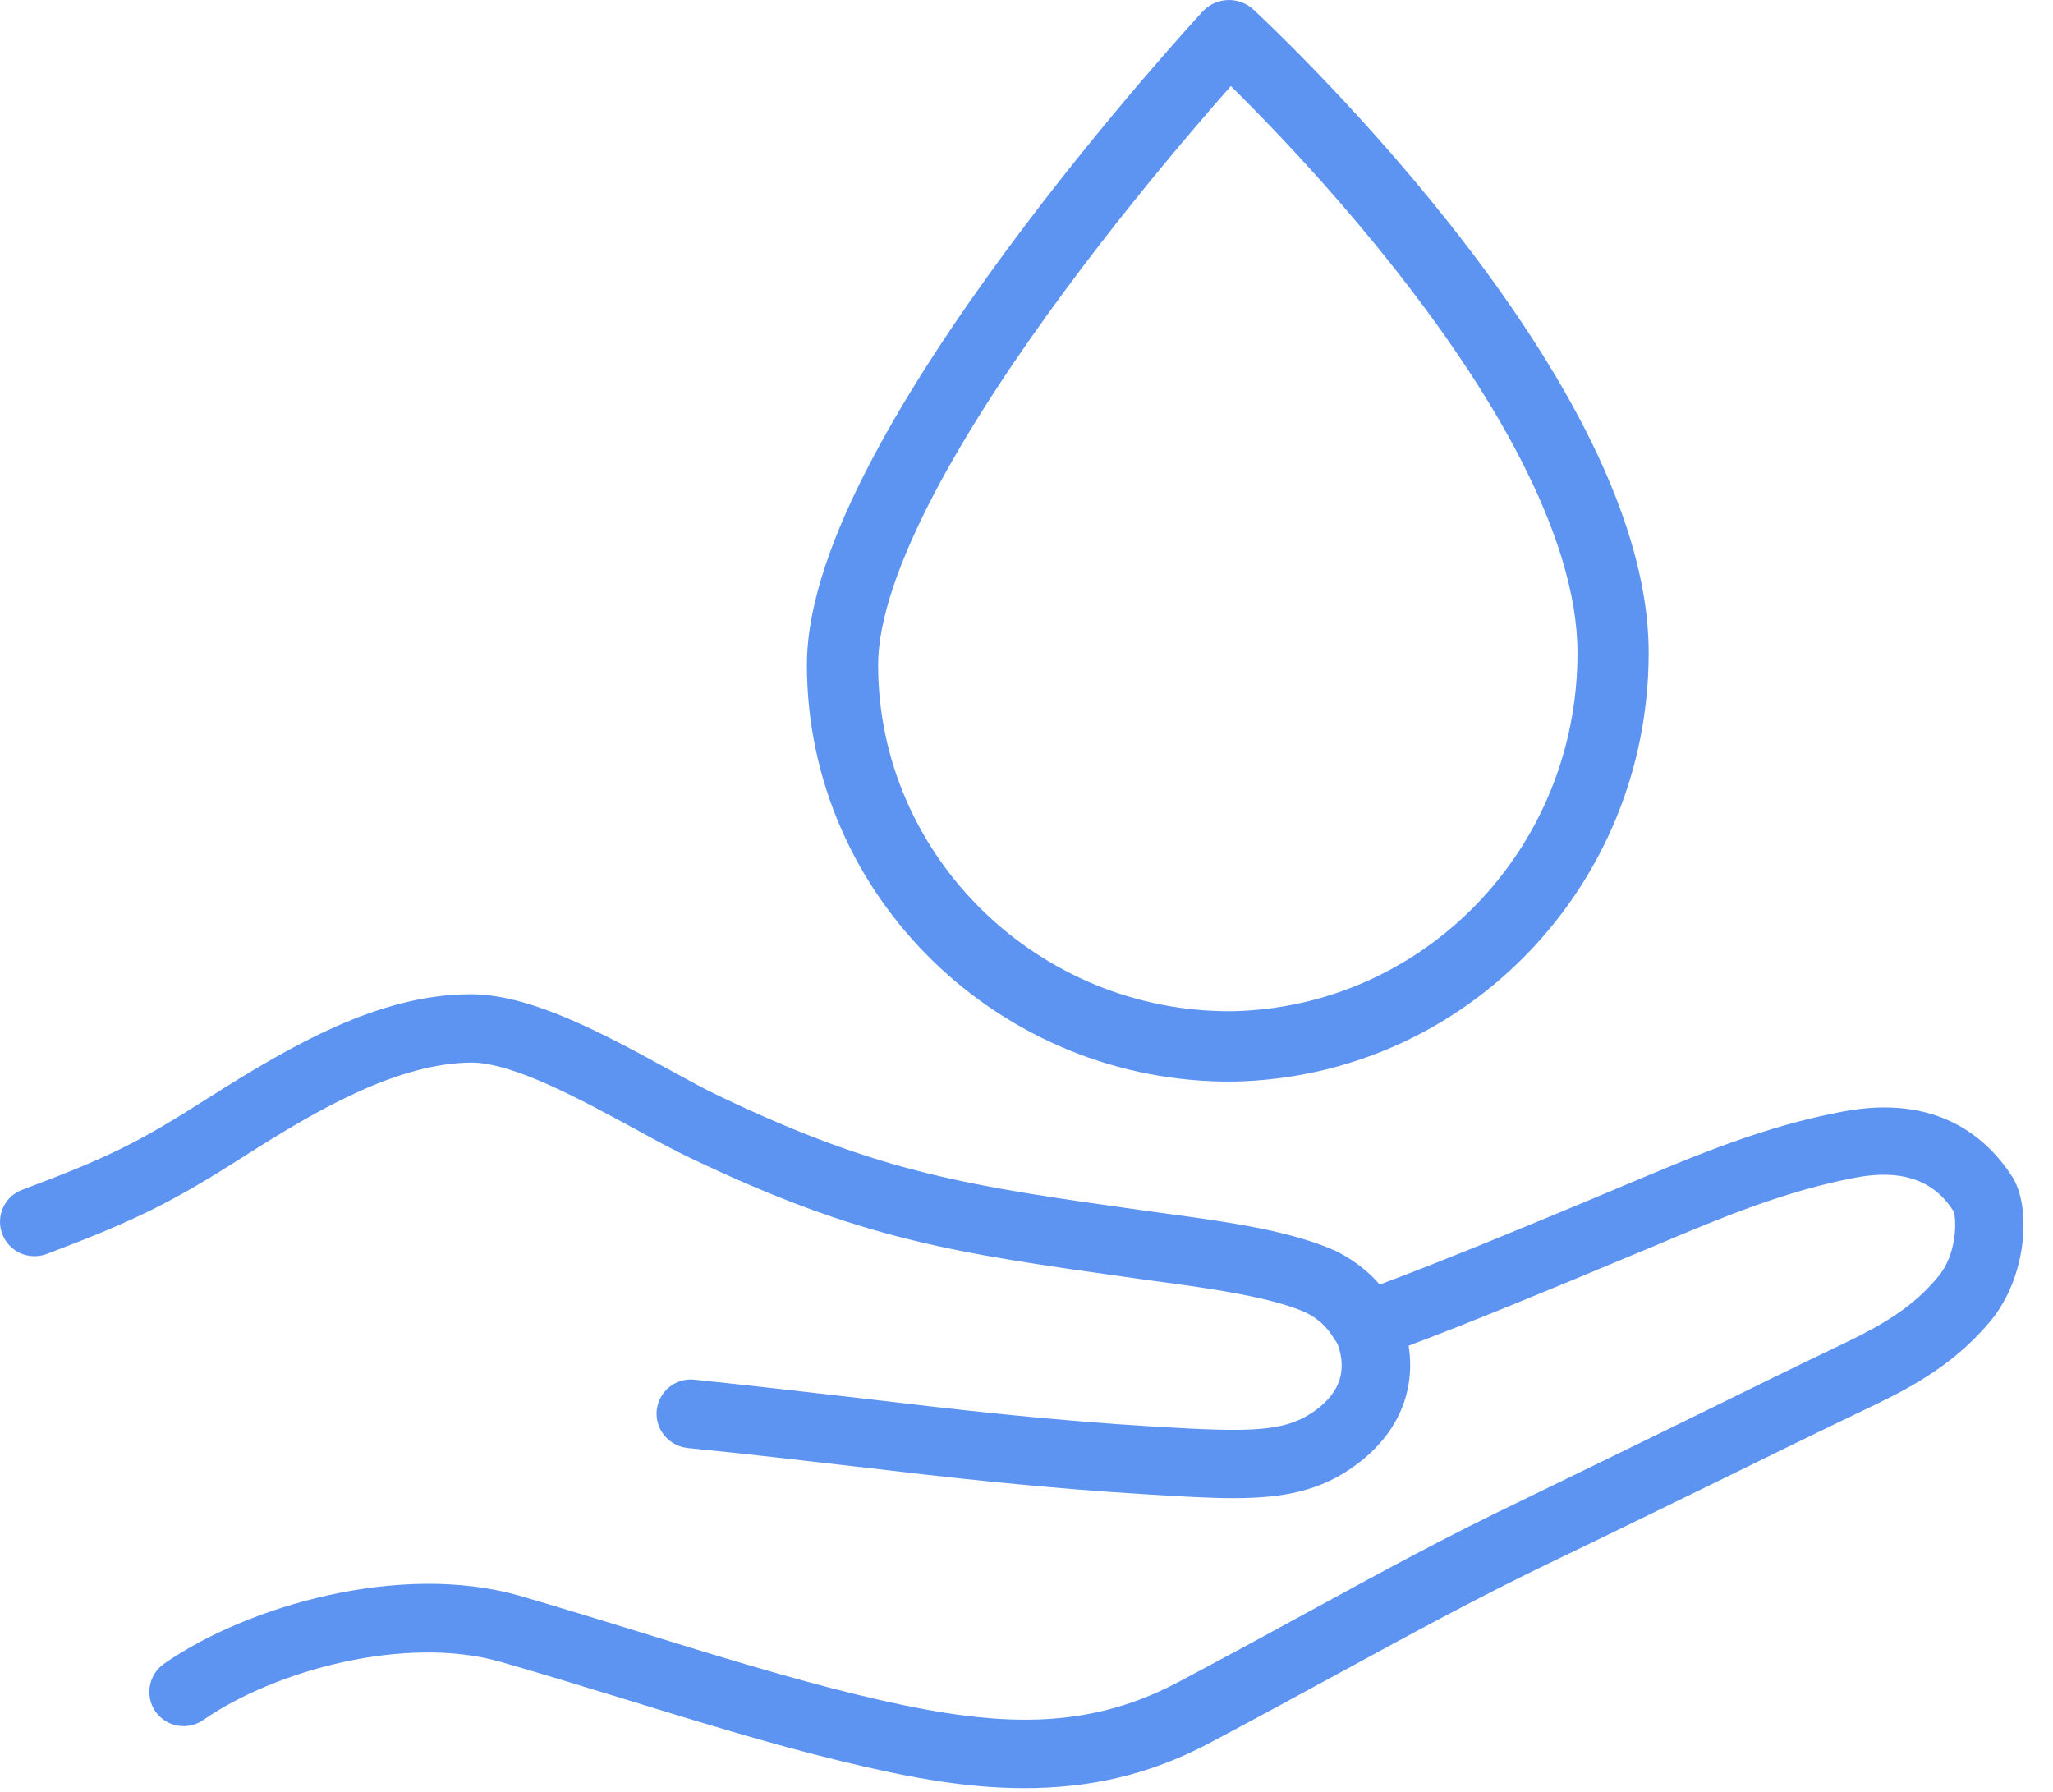 <svg width="55" height="48" viewBox="0 0 55 48" fill="none" xmlns="http://www.w3.org/2000/svg">
<g id="hig&#195;&#169;nikus">
<path id="Vector" d="M53.907 31.521C53.222 30.46 51.886 29.3 49.372 29.776C47.284 30.168 45.522 30.912 43.651 31.697L42.498 32.181C41.296 32.682 38.673 33.776 36.961 34.411C36.719 34.127 36.359 33.801 35.8 33.517C34.631 32.983 32.91 32.741 31.774 32.582L30.68 32.432C25.986 31.772 23.631 31.446 19.28 29.366C18.87 29.174 18.403 28.915 17.885 28.631C16.189 27.704 14.268 26.66 12.681 26.635C12.648 26.635 12.623 26.635 12.59 26.635C10.151 26.635 7.787 28.013 5.574 29.416C3.703 30.611 2.91 31.003 0.596 31.872C0.12 32.047 -0.122 32.582 0.062 33.058C0.245 33.534 0.771 33.768 1.248 33.593C3.653 32.682 4.597 32.214 6.559 30.962C8.564 29.684 10.685 28.473 12.648 28.464C13.784 28.481 15.563 29.458 17 30.235C17.542 30.536 18.044 30.803 18.478 31.012C23.088 33.217 25.535 33.559 30.413 34.244L31.507 34.394C32.476 34.528 34.105 34.762 34.99 35.163C35.441 35.397 35.591 35.63 35.767 35.898L35.833 35.998C36.092 36.708 35.9 37.292 35.257 37.769C34.439 38.37 33.536 38.37 30.981 38.219C28.066 38.044 25.619 37.76 23.021 37.451C21.635 37.292 20.198 37.125 18.603 36.958C18.085 36.908 17.651 37.276 17.593 37.777C17.542 38.278 17.91 38.729 18.411 38.788C19.998 38.946 21.426 39.113 22.804 39.272C25.427 39.581 27.907 39.865 30.872 40.04C31.691 40.09 32.401 40.132 33.035 40.132C34.372 40.132 35.382 39.948 36.343 39.23C37.445 38.412 37.93 37.276 37.738 36.048C39.5 35.388 42.022 34.336 43.2 33.843L44.361 33.359C46.14 32.607 47.819 31.905 49.706 31.546C51.343 31.237 52.003 31.93 52.337 32.448C52.412 32.64 52.446 33.568 51.928 34.194C51.268 34.996 50.466 35.472 49.464 35.956C47.977 36.666 46.541 37.376 45.112 38.078C43.676 38.779 42.231 39.489 40.744 40.207C38.723 41.176 37.069 42.078 35.14 43.131C34.088 43.707 32.935 44.333 31.566 45.06C28.935 46.455 26.421 46.237 22.954 45.394C21.167 44.96 19.154 44.342 17.208 43.74C16.072 43.389 14.953 43.047 13.918 42.746C10.744 41.836 6.643 43.005 4.396 44.567C3.979 44.859 3.878 45.427 4.162 45.845C4.455 46.263 5.023 46.363 5.44 46.079C7.361 44.742 10.869 43.79 13.408 44.517C14.435 44.809 15.538 45.152 16.665 45.494C18.645 46.104 20.683 46.73 22.52 47.173C24.107 47.557 25.744 47.9 27.431 47.9C29.118 47.9 30.73 47.582 32.426 46.68C33.795 45.953 34.956 45.319 36.017 44.742C37.996 43.665 39.558 42.813 41.529 41.861C43.025 41.143 44.469 40.433 45.914 39.731C47.343 39.03 48.771 38.328 50.257 37.618C51.31 37.109 52.412 36.491 53.339 35.371C54.3 34.202 54.433 32.331 53.899 31.505L53.907 31.521Z" fill="#5D94F2"/>
<path id="Vector (Stroke)" fill-rule="evenodd" clip-rule="evenodd" d="M33.574 0.252L32.925 0.943L32.221 0.306C32.393 0.121 32.632 0.011 32.886 0.001C33.14 -0.009 33.388 0.081 33.574 0.252ZM32.975 2.306C32.72 2.593 32.401 2.958 32.036 3.387C31.075 4.512 29.795 6.07 28.518 7.799C27.238 9.533 25.975 11.42 25.035 13.209C24.08 15.027 23.525 16.624 23.525 17.809C23.525 22.963 27.847 27.143 33.035 27.088C38.146 26.969 42.261 22.746 42.261 17.489C42.261 15.927 41.688 14.159 40.756 12.338C39.829 10.528 38.582 8.735 37.318 7.138C36.057 5.544 34.793 4.164 33.843 3.183C33.51 2.838 33.215 2.543 32.975 2.306ZM42.457 11.486C43.454 13.432 44.168 15.507 44.168 17.489C44.168 23.73 39.266 28.833 33.073 28.973L33.062 28.973C26.82 29.043 21.617 24.024 21.617 17.809C21.617 16.151 22.356 14.217 23.343 12.34C24.344 10.434 25.669 8.46 26.977 6.688C28.289 4.912 29.598 3.319 30.578 2.17C31.069 1.596 31.478 1.132 31.765 0.81C31.909 0.649 32.022 0.524 32.099 0.439C32.138 0.396 32.168 0.364 32.189 0.341L32.212 0.316L32.221 0.306C32.221 0.306 32.221 0.306 32.925 0.943C33.574 0.252 33.574 0.252 33.574 0.252L33.577 0.255L33.583 0.261L33.608 0.283C33.628 0.303 33.659 0.331 33.698 0.368C33.776 0.442 33.89 0.55 34.034 0.689C34.322 0.968 34.731 1.372 35.221 1.879C36.201 2.892 37.51 4.32 38.821 5.976C40.129 7.629 41.455 9.529 42.457 11.486Z" fill="#5D94F2"/>
</g>
</svg>
